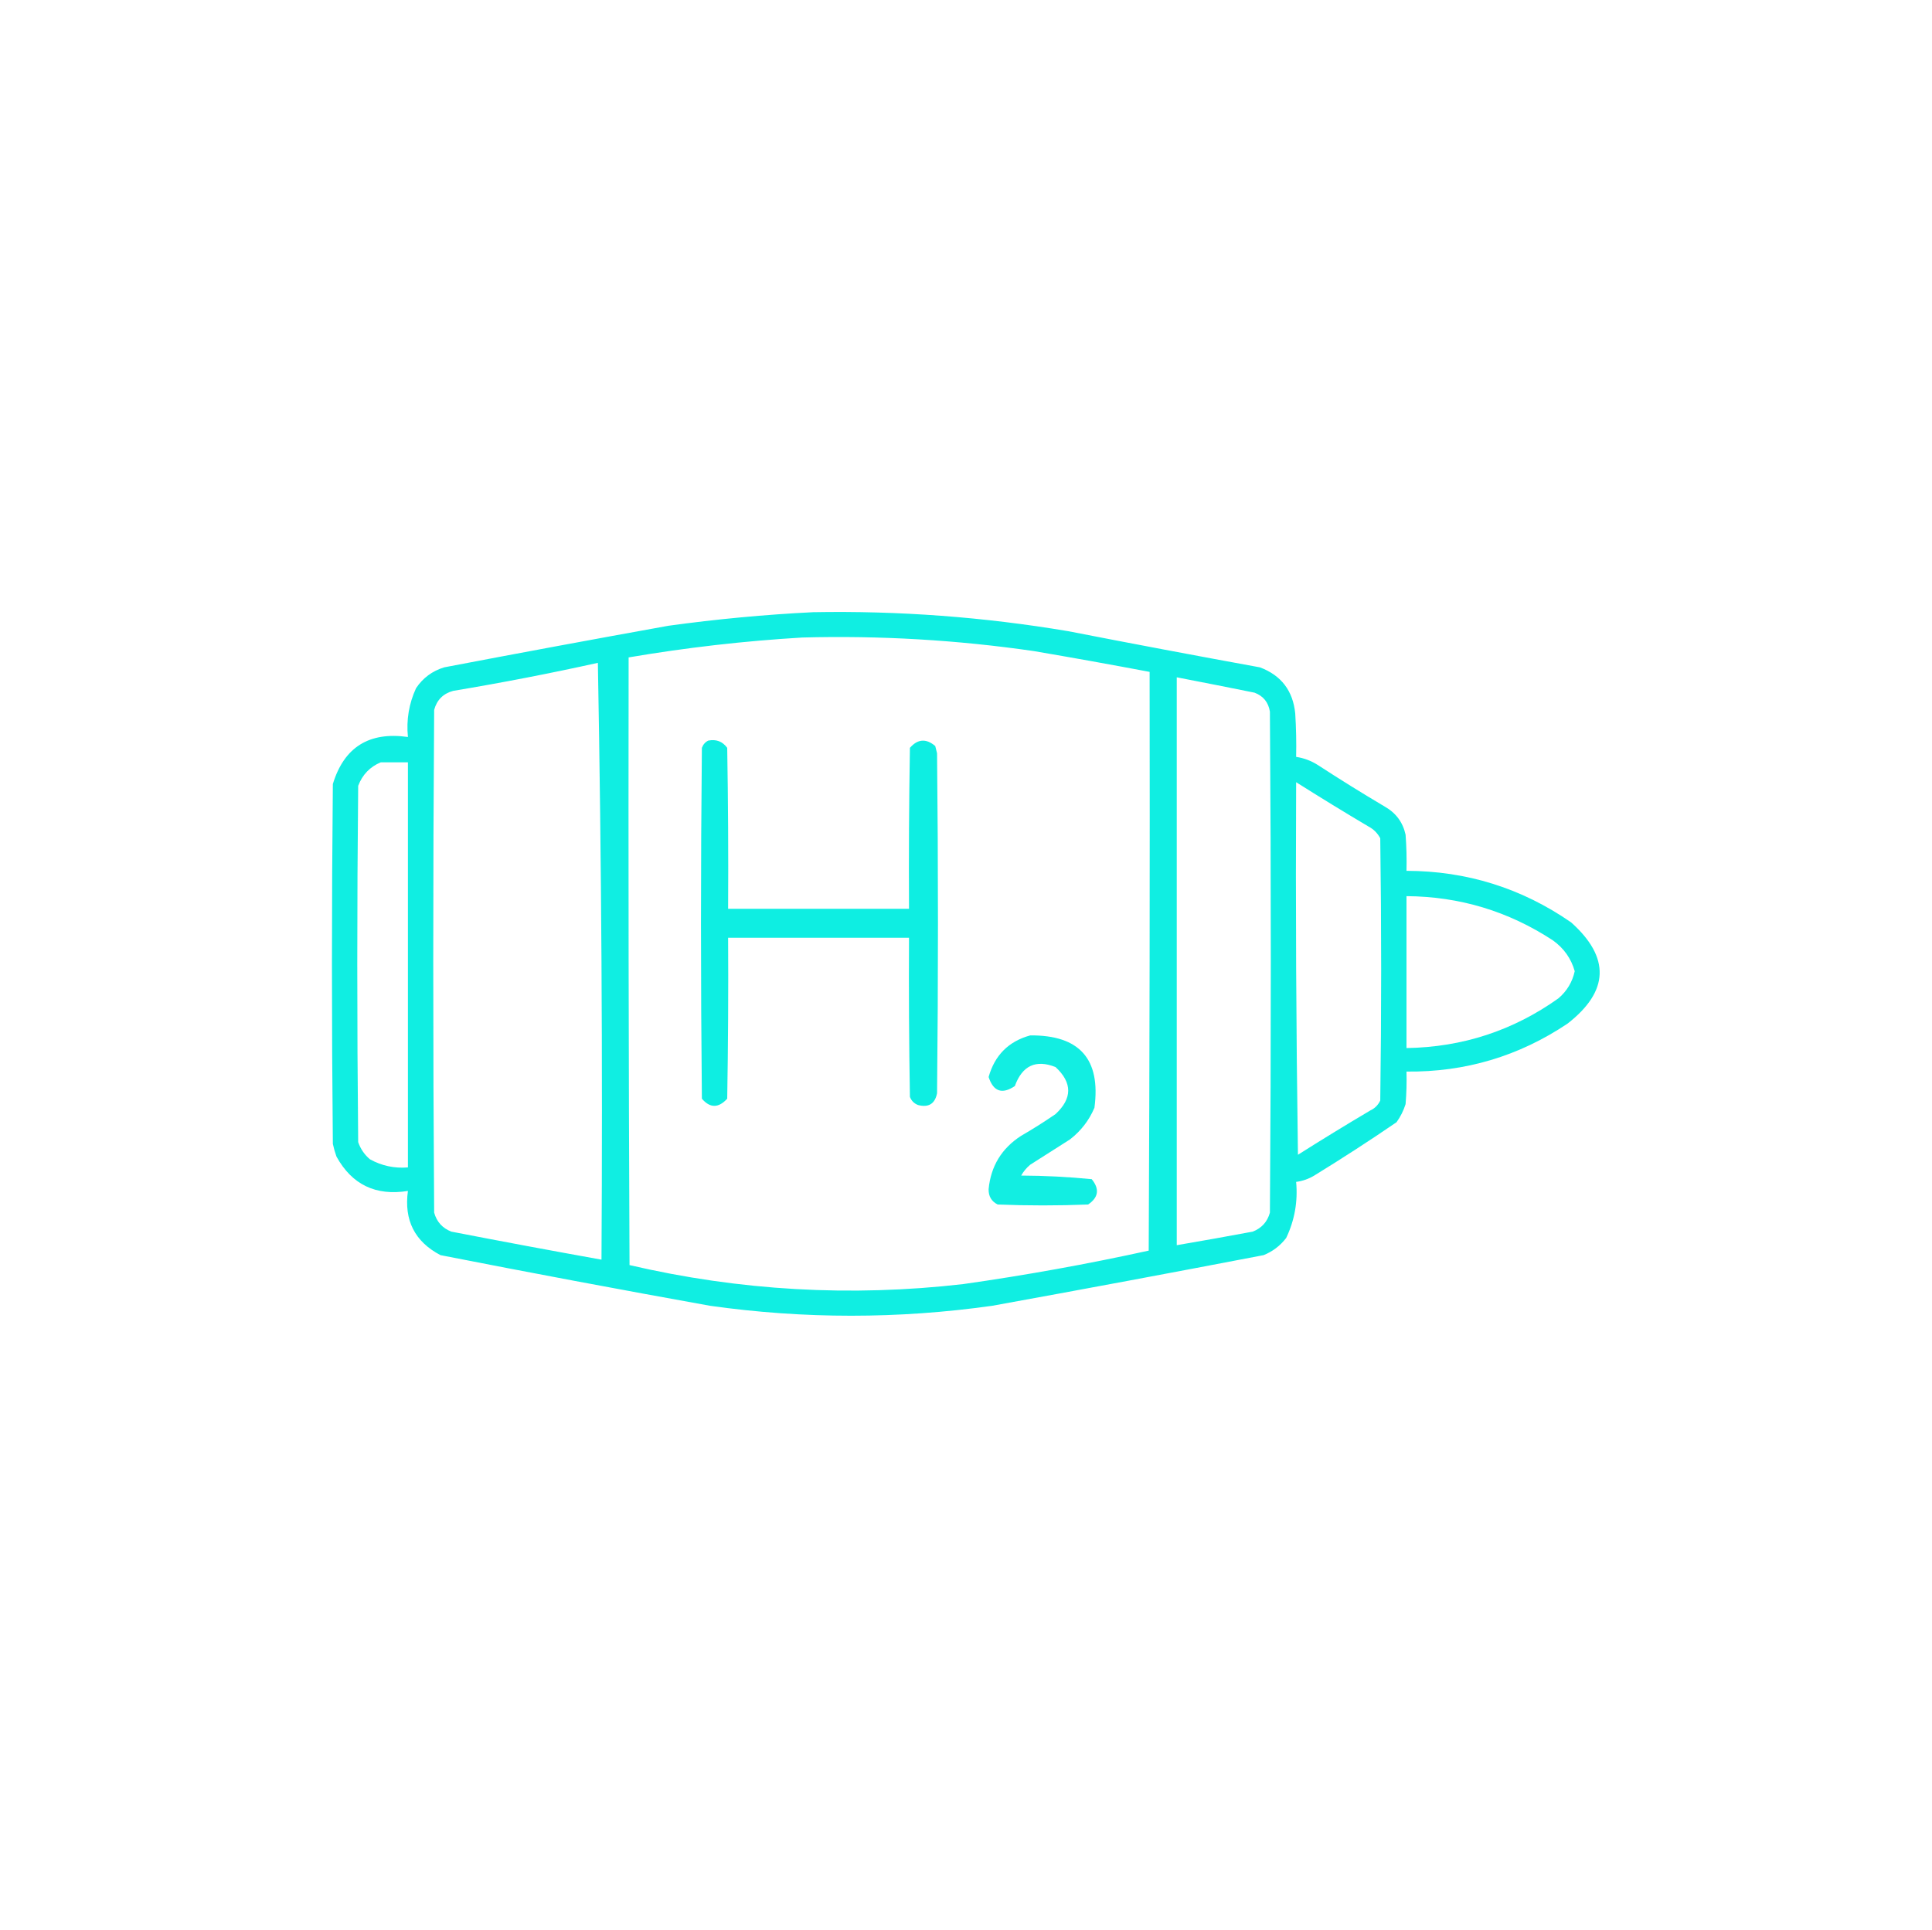 <svg xmlns="http://www.w3.org/2000/svg" xmlns:xlink="http://www.w3.org/1999/xlink" width="1068px" height="1067px" style="shape-rendering:geometricPrecision; text-rendering:geometricPrecision; image-rendering:optimizeQuality; fill-rule:evenodd; clip-rule:evenodd"><g><path style="opacity:0.935" fill="#00ede0" d="M 449.5,338.5 C 496.829,337.643 543.829,341.143 590.5,349C 625.795,355.882 661.128,362.549 696.5,369C 708.25,373.424 714.75,381.924 716,394.5C 716.5,402.493 716.666,410.493 716.5,418.5C 720.781,419.136 724.781,420.636 728.5,423C 740.665,430.917 752.999,438.584 765.5,446C 771.641,449.472 775.474,454.638 777,461.5C 777.5,468.158 777.666,474.825 777.5,481.5C 810.852,481.584 841.185,491.084 868.5,510C 890.206,529.414 889.539,548.081 866.5,566C 839.605,584.02 809.938,592.853 777.5,592.5C 777.666,598.509 777.499,604.509 777,610.5C 775.861,614.112 774.194,617.446 772,620.5C 757.089,630.707 741.922,640.54 726.5,650C 723.395,651.868 720.062,653.035 716.5,653.5C 717.494,664.388 715.661,674.721 711,684.5C 707.685,688.818 703.519,691.985 698.5,694C 648.55,703.59 598.55,712.923 548.5,722C 496.501,729.333 444.501,729.333 392.5,722C 342.758,713.052 293.091,703.718 243.5,694C 229.269,686.54 223.269,674.707 225.5,658.5C 207.719,661.357 194.552,655.024 186,639.5C 185.178,637.212 184.511,634.878 184,632.5C 183.333,566.167 183.333,499.833 184,433.5C 190.21,413.125 204.043,404.459 225.5,407.5C 224.559,398.055 226.059,389.055 230,380.5C 233.787,374.852 238.954,371.018 245.5,369C 286.792,361.118 328.125,353.451 369.5,346C 396.212,342.314 422.879,339.814 449.5,338.5 Z M 443.5,352.5 C 486.385,351.345 529.052,353.845 571.5,360C 592.88,363.643 614.214,367.476 635.5,371.5C 635.667,478.167 635.5,584.834 635,691.5C 601.1,698.946 566.934,705.113 532.5,710C 470.353,717.168 408.853,713.668 348,699.5C 347.5,587.5 347.333,475.5 347.5,363.5C 379.442,358.063 411.442,354.396 443.5,352.5 Z M 330.5,366.5 C 332.498,476.162 333.165,586.162 332.5,696.5C 304.81,691.529 277.143,686.362 249.5,681C 244.6,679.098 241.433,675.598 240,670.5C 239.333,577.833 239.333,485.167 240,392.5C 241.5,387 245,383.5 250.5,382C 277.43,377.513 304.096,372.347 330.5,366.5 Z M 650.5,374.5 C 664.837,377.267 679.171,380.101 693.5,383C 698.336,384.819 701.169,388.319 702,393.5C 702.667,485.833 702.667,578.167 702,670.5C 700.594,675.573 697.428,679.073 692.5,681C 678.506,683.61 664.506,686.11 650.5,688.5C 650.5,583.833 650.5,479.167 650.5,374.5 Z M 210.5,421.5 C 215.5,421.5 220.5,421.5 225.5,421.5C 225.5,496.167 225.5,570.833 225.5,645.5C 218.024,646.105 211.024,644.605 204.5,641C 201.469,638.441 199.302,635.274 198,631.5C 197.333,565.833 197.333,500.167 198,434.5C 200.353,428.315 204.52,423.982 210.5,421.5 Z M 716.5,432.5 C 729.684,440.838 743.017,449.005 756.5,457C 759.333,458.5 761.5,460.667 763,463.5C 763.667,511.833 763.667,560.167 763,608.5C 761.833,611 760,612.833 757.5,614C 744.035,621.968 730.701,630.135 717.5,638.5C 716.5,569.837 716.167,501.17 716.5,432.5 Z M 777.5,495.5 C 806.946,495.705 833.946,503.872 858.5,520C 864.531,524.344 868.531,530.01 870.5,537C 869.184,542.989 866.184,547.989 861.5,552C 836.445,569.851 808.445,579.018 777.5,579.5C 777.5,551.5 777.5,523.5 777.5,495.5 Z"></path></g><g><path style="opacity:0.944" fill="#00ede0" d="M 391.5,409.5 C 395.909,408.618 399.409,409.952 402,413.5C 402.5,443.165 402.667,472.831 402.5,502.5C 435.833,502.5 469.167,502.5 502.5,502.5C 502.333,472.831 502.5,443.165 503,413.5C 507.3,408.554 511.967,408.221 517,412.5C 517.333,413.833 517.667,415.167 518,416.5C 518.667,479.167 518.667,541.833 518,604.5C 516.824,610.341 513.324,612.507 507.5,611C 505.333,610.167 503.833,608.667 503,606.5C 502.5,577.169 502.333,547.835 502.5,518.5C 469.167,518.5 435.833,518.5 402.5,518.5C 402.667,548.169 402.5,577.835 402,607.5C 397.161,612.769 392.495,612.769 388,607.5C 387.333,542.833 387.333,478.167 388,413.5C 388.69,411.65 389.856,410.316 391.5,409.5 Z"></path></g><g><path style="opacity:0.928" fill="#00ede0" d="M 569.5,572.5 C 596.764,572.259 608.597,585.592 605,612.5C 602.06,619.452 597.56,625.286 591.5,630C 584.167,634.667 576.833,639.333 569.5,644C 567.457,645.708 565.79,647.708 564.5,650C 577.569,650.057 590.569,650.723 603.5,652C 607.926,657.441 607.259,662.108 601.5,666C 584.833,666.667 568.167,666.667 551.5,666C 548.08,664.281 546.414,661.448 546.5,657.5C 547.736,644.763 553.736,634.93 564.5,628C 571.002,624.25 577.335,620.25 583.5,616C 592.833,607.333 592.833,598.667 583.5,590C 572.602,585.694 565.102,589.194 561,600.5C 553.969,605.235 549.136,603.569 546.5,595.5C 549.889,583.444 557.556,575.777 569.5,572.5 Z"></path></g></svg>